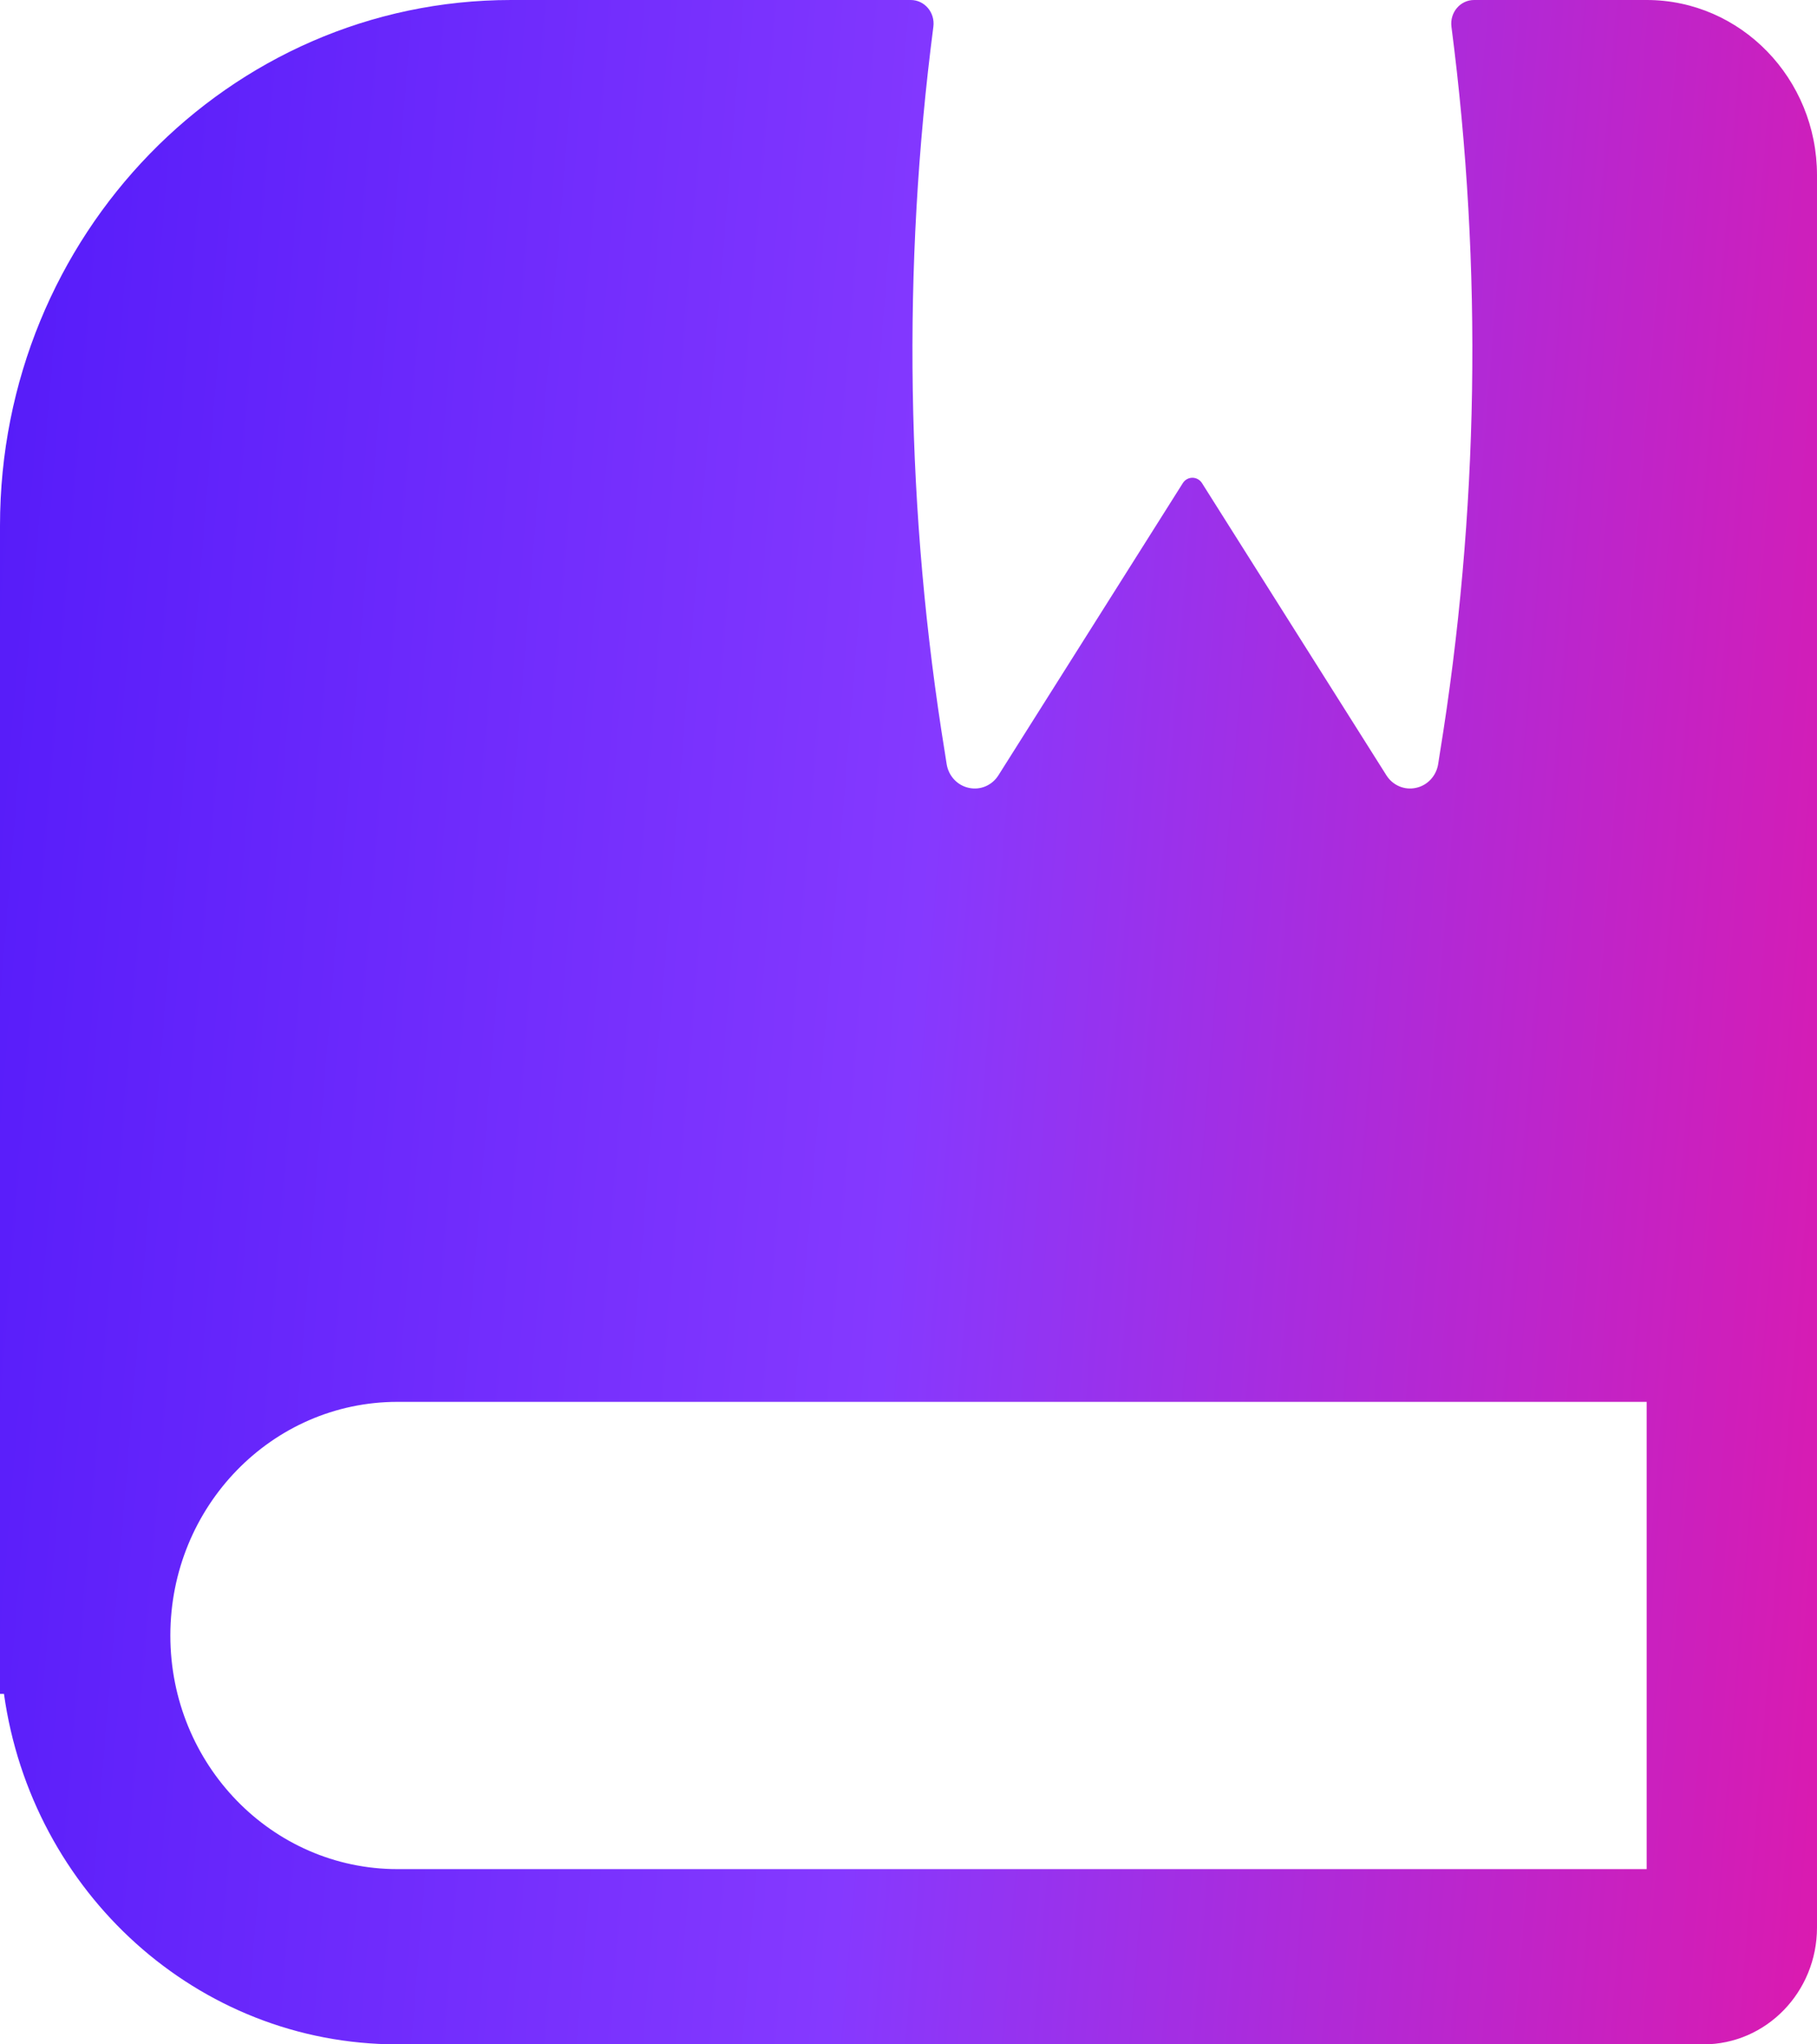 <svg width="16" height="18" viewBox="0 0 16 18" fill="none" xmlns="http://www.w3.org/2000/svg">
<path fill-rule="evenodd" clip-rule="evenodd" d="M8.02 0C8.142 0 8.235 0.111 8.219 0.235C7.943 2.362 7.977 4.52 8.322 6.638L8.336 6.728C8.353 6.833 8.431 6.916 8.532 6.937C8.633 6.959 8.736 6.915 8.792 6.826L10.416 4.253C10.456 4.191 10.544 4.191 10.584 4.253L12.208 6.826C12.264 6.915 12.367 6.959 12.468 6.937C12.569 6.916 12.647 6.833 12.664 6.728L12.678 6.638C13.023 4.52 13.057 2.362 12.781 0.235C12.765 0.111 12.858 0 12.98 0L14.5 0C15.328 0 16 0.691 16 1.543V16.971C16 17.54 15.552 18 15 18H3.5C1.737 18 0.278 16.659 0.035 14.914H0V4.629C0 2.072 2.015 0 4.5 0L8.02 0ZM3.5 12.343H14.5V16.457H3.5C2.395 16.457 1.5 15.536 1.5 14.4C1.5 13.264 2.395 12.343 3.5 12.343Z" fill="url(#paint0_linear_1_300)"/>
<defs>
<linearGradient id="paint0_linear_1_300" x1="0" y1="0" x2="17.355" y2="1.418" gradientUnits="userSpaceOnUse">
<stop stop-color="#551BF9"/>
<stop offset="0.5" stop-color="#8539FF"/>
<stop offset="1" stop-color="#DB1AAF"/>
</linearGradient>
</defs>
</svg>
